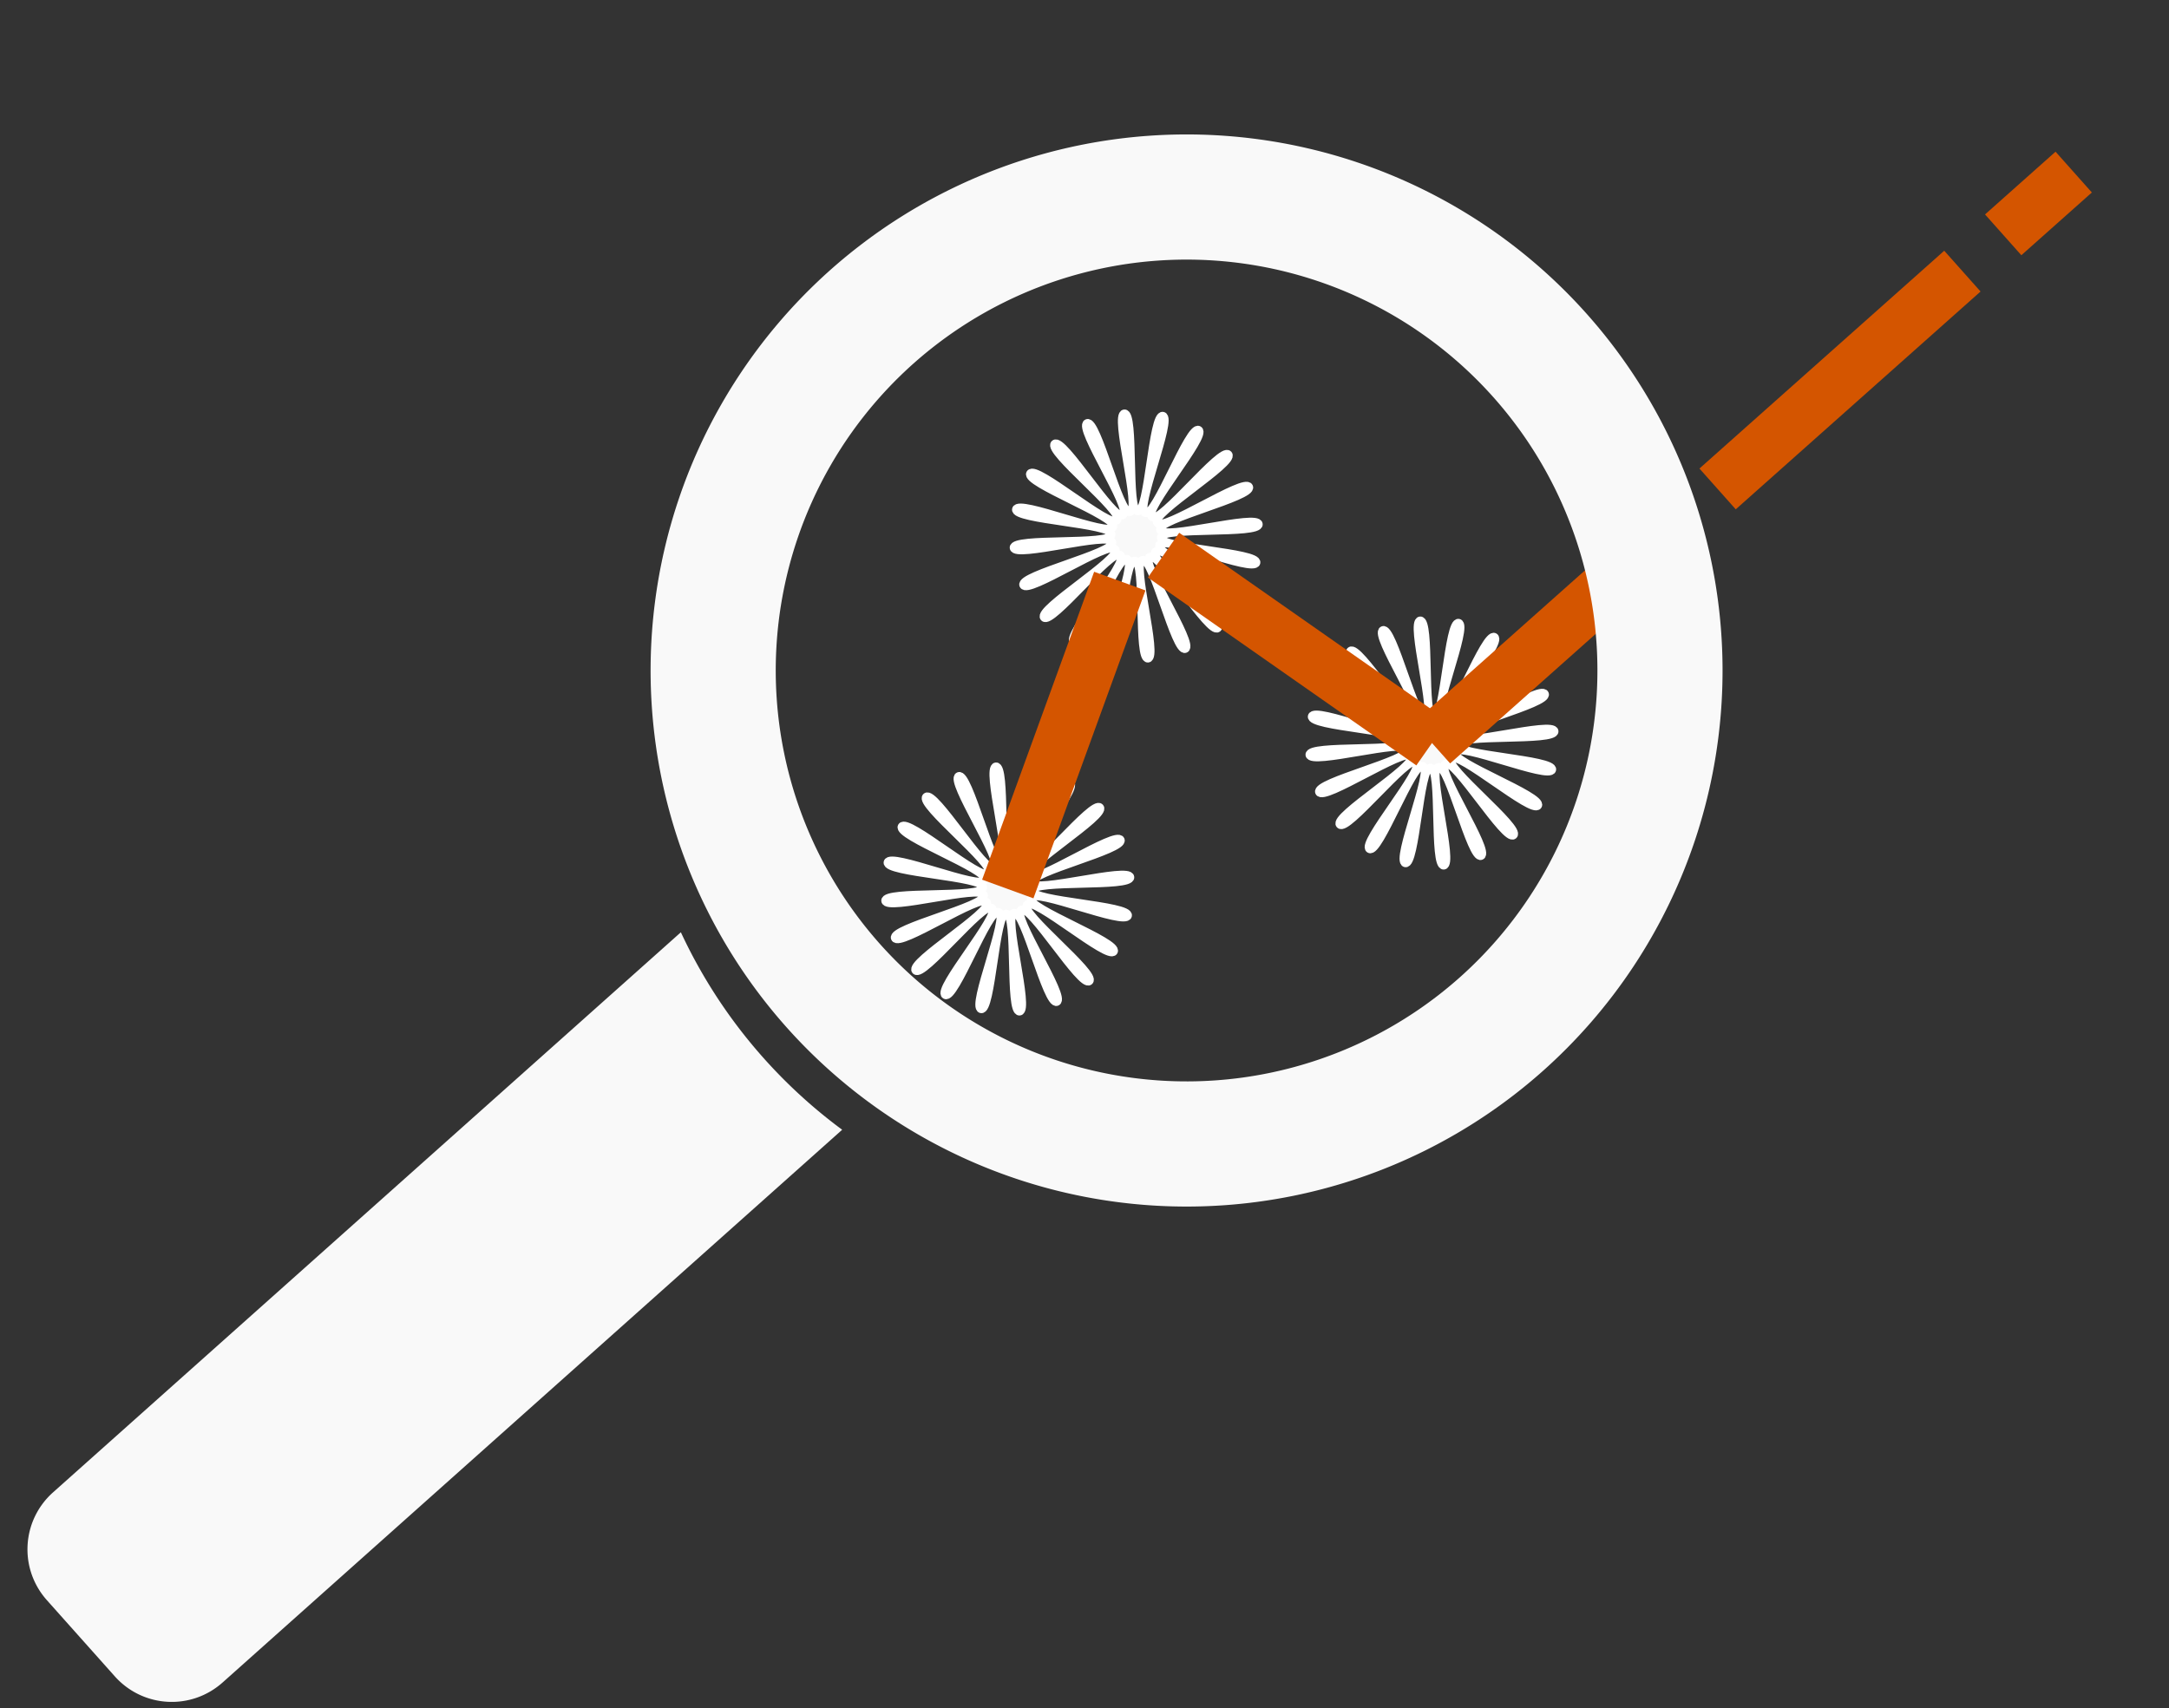 <?xml version="1.0" encoding="UTF-8" standalone="no"?>
<svg
   xmlns:dc="http://purl.org/dc/elements/1.1/"
   xmlns:cc="http://creativecommons.org/ns#"
   xmlns:rdf="http://www.w3.org/1999/02/22-rdf-syntax-ns#"
   xmlns:svg="http://www.w3.org/2000/svg"
   xmlns="http://www.w3.org/2000/svg"
   xmlns:sodipodi="http://sodipodi.sourceforge.net/DTD/sodipodi-0.dtd"
   xmlns:inkscape="http://www.inkscape.org/namespaces/inkscape"
   width="278"
   height="219"
   viewBox="0 0 278 219"
   id="svg6601"
   version="1.1"
   inkscape:version="1.0.1 (3bc2e813f5, 2020-09-07)"
   sodipodi:docname="magnifying_glass.svg">
  <rect x="0" y="0" width="278" height="219" fill="#333333" stroke="none"/>
  <defs
     id="defs6603" />
  <sodipodi:namedview
     id="base"
     pagecolor="#ffffff"
     bordercolor="#666666"
     borderopacity="1.0"
     inkscape:pageopacity="0.0"
     inkscape:pageshadow="2"
     inkscape:zoom="1.4"
     inkscape:cx="160.57719"
     inkscape:cy="80.828747"
     inkscape:document-units="px"
     inkscape:current-layer="layer1"
     showgrid="false"
     units="px"
     inkscape:window-width="1267"
     inkscape:window-height="1009"
     inkscape:window-x="855"
     inkscape:window-y="166"
     inkscape:window-maximized="0"
     inkscape:document-rotation="0"
     inkscape:snap-center="true"
     inkscape:snap-object-midpoints="true" />
  <g
     inkscape:label="Layer 1"
     inkscape:groupmode="layer"
     id="layer1"
     transform="translate(0,-774.362)">
    <path
       inkscape:connector-curvature="0"
       id="path4944"
       d="m 121.558,907.025 a 48.412,48.429 0 0 1 -3.957,-2.759 48.412,48.429 0 0 0 3.957,2.759 z m -3.974,-2.773 a 48.412,48.429 0 0 1 -3.656,-3.135 48.412,48.429 0 0 0 3.656,3.135 z m -9.644,14.935 A 66.163,66.186 0 0 1 87.266,893.871 L 6.805,965.666 c -4.049,3.613 -4.402,9.783 -0.79,13.834 l 8.693,9.749 c 3.612,4.051 9.78,4.402 13.829,0.789 z m 5.971,-18.086 a 48.412,48.429 0 0 1 -3.315,-3.475 48.412,48.429 0 0 0 3.315,3.475 z m -3.357,-3.525 a 48.412,48.429 0 0 1 -2.918,-3.746 48.412,48.429 0 0 0 2.918,3.746 z m -2.998,-3.863 a 48.412,48.429 0 0 1 -2.486,-3.946 48.412,48.429 0 0 0 2.486,3.946 z m -2.598,-4.153 a 48.412,48.429 0 0 1 -2.034,-4.086 48.412,48.429 0 0 0 2.034,4.086 z m -2.186,-4.448 a 48.412,48.429 0 0 1 -1.448,-3.757 48.412,48.429 0 0 0 1.448,3.757 z"
       style="fill:#f9f9f9;fill-opacity:1;fill-rule:nonzero;stroke:none;stroke-width:10;stroke-linecap:butt;stroke-linejoin:round;stroke-miterlimit:4;stroke-dasharray:none;stroke-dashoffset:0;stroke-opacity:1" />
    <path
       inkscape:connector-curvature="0"
       id="path4946"
       d="m 117.344,898.786 c -0.924,-1.045 9.909,-7.588 9.16,-8.765 -0.749,-1.176 -11.257,5.877 -11.813,4.598 -0.556,-1.279 11.768,-4.154 11.419,-5.504 -0.349,-1.35 -12.522,2.11 -12.655,0.721 -0.133,-1.388 12.475,-0.312 12.561,-1.705 0.085,-1.392 -12.56,-1.864 -12.259,-3.226 0.302,-1.362 11.961,3.559 12.472,2.262 0.511,-1.298 -11.37,-5.656 -10.662,-6.858 0.708,-1.202 10.276,7.082 11.163,6.006 0.887,-1.076 -9.066,-8.894 -8.022,-9.818 1.044,-0.924 7.585,9.912 8.762,9.163 1.176,-0.749 -5.875,-11.261 -4.596,-11.817 1.279,-0.556 4.152,11.772 5.502,11.423 1.35,-0.349 -2.109,-12.526 -0.721,-12.659 1.388,-0.134 0.312,12.48 1.704,12.565 1.392,0.086 1.864,-12.565 3.225,-12.263 1.361,0.302 -3.558,11.965 -2.261,12.477 1.297,0.511 5.654,-11.374 6.855,-10.666 1.201,0.708 -7.08,10.28 -6.004,11.167 1.076,0.887 8.891,-9.069 9.815,-8.025 0.924,1.045 -9.909,7.588 -9.16,8.765 0.749,1.176 11.257,-5.877 11.813,-4.598 0.556,1.279 -11.768,4.154 -11.419,5.504 0.349,1.35 12.522,-2.109 12.655,-0.721 0.133,1.388 -12.475,0.312 -12.561,1.705 -0.085,1.392 12.561,1.864 12.259,3.226 -0.302,1.362 -11.961,-3.559 -12.472,-2.262 -0.511,1.298 11.37,5.656 10.662,6.858 -0.708,1.202 -10.276,-7.083 -11.163,-6.006 -0.887,1.076 9.066,8.894 8.022,9.818 -1.044,0.924 -7.585,-9.912 -8.762,-9.163 -1.176,0.749 5.875,11.261 4.596,11.817 -1.279,0.556 -4.152,-11.772 -5.502,-11.423 -1.35,0.349 2.109,12.526 0.721,12.659 -1.388,0.134 -0.312,-12.479 -1.704,-12.565 -1.392,-0.086 -1.864,12.565 -3.225,12.263 -1.361,-0.302 3.558,-11.965 2.261,-12.477 -1.297,-0.511 -5.654,11.374 -6.855,10.666 -1.201,-0.708 7.08,-10.28 6.004,-11.167 -1.076,-0.887 -8.891,9.069 -9.815,8.024 z"
       style="fill:#f9f9f9;fill-opacity:1;fill-rule:nonzero;stroke:#ffffff;stroke-width:1;stroke-linecap:butt;stroke-linejoin:round;stroke-miterlimit:4;stroke-dasharray:none;stroke-dashoffset:0;stroke-opacity:1" />
    <path
       inkscape:connector-curvature="0"
       id="path4948"
       d="m 171.715,880.074 c -0.924,-1.045 9.909,-7.588 9.16,-8.764 -0.749,-1.176 -11.257,5.877 -11.813,4.598 -0.556,-1.279 11.768,-4.154 11.419,-5.504 -0.349,-1.35 -12.522,2.109 -12.655,0.721 -0.133,-1.388 12.475,-0.313 12.561,-1.705 0.085,-1.392 -12.56,-1.864 -12.259,-3.226 0.302,-1.362 11.961,3.559 12.472,2.262 0.511,-1.298 -11.37,-5.656 -10.662,-6.858 0.708,-1.202 10.276,7.083 11.163,6.006 0.887,-1.076 -9.066,-8.894 -8.022,-9.818 1.044,-0.924 7.585,9.912 8.762,9.163 1.176,-0.749 -5.875,-11.261 -4.596,-11.817 1.279,-0.556 4.152,11.772 5.502,11.423 1.35,-0.349 -2.109,-12.526 -0.721,-12.659 1.388,-0.134 0.312,12.479 1.704,12.565 1.392,0.086 1.864,-12.565 3.225,-12.263 1.361,0.302 -3.558,11.965 -2.261,12.477 1.297,0.511 5.654,-11.374 6.855,-10.666 1.201,0.708 -7.08,10.28 -6.004,11.167 1.076,0.887 8.891,-9.069 9.815,-8.024 0.924,1.045 -9.909,7.588 -9.16,8.765 0.749,1.176 11.257,-5.877 11.813,-4.598 0.556,1.279 -11.768,4.154 -11.419,5.504 0.349,1.35 12.522,-2.11 12.655,-0.721 0.133,1.388 -12.475,0.312 -12.561,1.705 -0.085,1.392 12.561,1.864 12.259,3.226 -0.302,1.362 -11.961,-3.559 -12.472,-2.262 -0.511,1.298 11.37,5.656 10.662,6.858 -0.708,1.202 -10.276,-7.082 -11.163,-6.006 -0.887,1.076 9.066,8.894 8.022,9.818 -1.044,0.924 -7.585,-9.913 -8.762,-9.163 -1.176,0.749 5.875,11.261 4.596,11.817 -1.279,0.556 -4.152,-11.772 -5.502,-11.423 -1.35,0.349 2.109,12.526 0.721,12.659 -1.388,0.134 -0.312,-12.48 -1.704,-12.565 -1.392,-0.086 -1.864,12.565 -3.225,12.263 -1.361,-0.302 3.558,-11.965 2.261,-12.477 -1.297,-0.511 -5.654,11.374 -6.855,10.665 -1.201,-0.708 7.08,-10.28 6.004,-11.167 -1.076,-0.887 -8.891,9.069 -9.815,8.024 z"
       style="fill:#f9f9f9;fill-opacity:1;fill-rule:nonzero;stroke:#ffffff;stroke-width:1;stroke-linecap:butt;stroke-linejoin:round;stroke-miterlimit:4;stroke-dasharray:none;stroke-dashoffset:0;stroke-opacity:1" />
    <path
       inkscape:connector-curvature="0"
       id="path4950"
       d="m 133.804,853.535 c -0.924,-1.045 9.909,-7.588 9.16,-8.765 -0.749,-1.176 -11.257,5.877 -11.813,4.598 -0.556,-1.279 11.768,-4.154 11.419,-5.504 -0.349,-1.35 -12.522,2.109 -12.655,0.721 -0.133,-1.388 12.475,-0.312 12.561,-1.705 0.085,-1.392 -12.56,-1.864 -12.259,-3.226 0.302,-1.362 11.961,3.559 12.472,2.262 0.511,-1.298 -11.37,-5.656 -10.662,-6.858 0.708,-1.202 10.276,7.083 11.163,6.006 0.887,-1.076 -9.066,-8.894 -8.022,-9.818 1.044,-0.924 7.585,9.912 8.762,9.163 1.176,-0.749 -5.875,-11.261 -4.596,-11.817 1.279,-0.556 4.152,11.772 5.502,11.423 1.35,-0.349 -2.109,-12.526 -0.721,-12.659 1.388,-0.134 0.312,12.48 1.704,12.565 1.392,0.086 1.864,-12.565 3.225,-12.263 1.361,0.302 -3.558,11.965 -2.261,12.477 1.297,0.511 5.654,-11.374 6.855,-10.666 1.201,0.708 -7.08,10.28 -6.004,11.167 1.076,0.887 8.891,-9.069 9.815,-8.024 0.924,1.045 -9.909,7.588 -9.16,8.765 0.749,1.176 11.257,-5.877 11.813,-4.598 0.556,1.279 -11.768,4.154 -11.419,5.504 0.349,1.35 12.522,-2.109 12.655,-0.721 0.133,1.388 -12.475,0.312 -12.561,1.705 -0.085,1.392 12.561,1.864 12.259,3.226 -0.302,1.362 -11.961,-3.559 -12.472,-2.262 -0.511,1.298 11.37,5.656 10.662,6.858 -0.708,1.202 -10.276,-7.083 -11.163,-6.006 -0.887,1.076 9.066,8.894 8.022,9.818 -1.044,0.924 -7.585,-9.912 -8.762,-9.163 -1.176,0.749 5.875,11.261 4.596,11.817 -1.279,0.556 -4.152,-11.772 -5.502,-11.423 -1.35,0.349 2.109,12.526 0.721,12.659 -1.388,0.134 -0.312,-12.48 -1.704,-12.565 -1.392,-0.086 -1.864,12.565 -3.225,12.263 -1.361,-0.302 3.558,-11.965 2.261,-12.477 -1.297,-0.511 -5.654,11.374 -6.855,10.666 -1.201,-0.708 7.08,-10.28 6.004,-11.167 -1.076,-0.887 -8.891,9.069 -9.815,8.025 z"
       style="fill:#f9f9f9;fill-opacity:1;fill-rule:nonzero;stroke:#ffffff;stroke-width:1;stroke-linecap:butt;stroke-linejoin:round;stroke-miterlimit:4;stroke-dasharray:none;stroke-dashoffset:0;stroke-opacity:1" />
    <path
       inkscape:connector-curvature="0"
       id="path4956"
       d="M 183.538,869.613 145.626,843.074"
       style="fill:#ff6600;fill-opacity:1;fill-rule:evenodd;stroke:#d45500;stroke-width:7;stroke-linecap:butt;stroke-linejoin:miter;stroke-miterlimit:4;stroke-dasharray:42, 7;stroke-dashoffset:0;stroke-opacity:1" />
    <path
       inkscape:connector-curvature="0"
       id="path4958"
       d="m 129.167,888.325 16.46,-45.251"
       style="fill:#ff6600;fill-opacity:1;fill-rule:evenodd;stroke:#d45500;stroke-width:7;stroke-linecap:butt;stroke-linejoin:miter;stroke-miterlimit:4;stroke-dasharray:42, 7;stroke-dashoffset:0;stroke-opacity:1" />
    <path
       inkscape:connector-curvature="0"
       id="path4960"
       d="m 183.538,869.613 82.247,-73.19"
       style="fill:#ff6600;fill-opacity:1;fill-rule:evenodd;stroke:#d45500;stroke-width:7;stroke-linecap:butt;stroke-linejoin:miter;stroke-miterlimit:4;stroke-dasharray:42, 7;stroke-dashoffset:0;stroke-opacity:1"
       sodipodi:nodetypes="cc" />
    <path
       inkscape:connector-curvature="0"
       id="path4964"
       d="m 217.227,882.128 a 68.696,68.719 0 0 0 -43.339,-86.978 68.696,68.719 0 0 0 -86.948,43.352 68.696,68.719 0 0 0 43.337,86.978 68.696,68.719 0 0 0 86.95,-43.353 z m -15.209,-5.093 a 52.657,52.674 0 0 1 -66.649,33.23 52.657,52.674 0 0 1 -33.219,-66.67 52.657,52.674 0 0 1 66.648,-33.23 52.657,52.674 0 0 1 33.22,66.67 z"
       style="fill:#f9f9f9;fill-opacity:1;fill-rule:nonzero;stroke:none;stroke-width:2;stroke-linecap:butt;stroke-linejoin:round;stroke-miterlimit:4;stroke-dasharray:none;stroke-dashoffset:0;stroke-opacity:0.957" />
  </g>
</svg>

